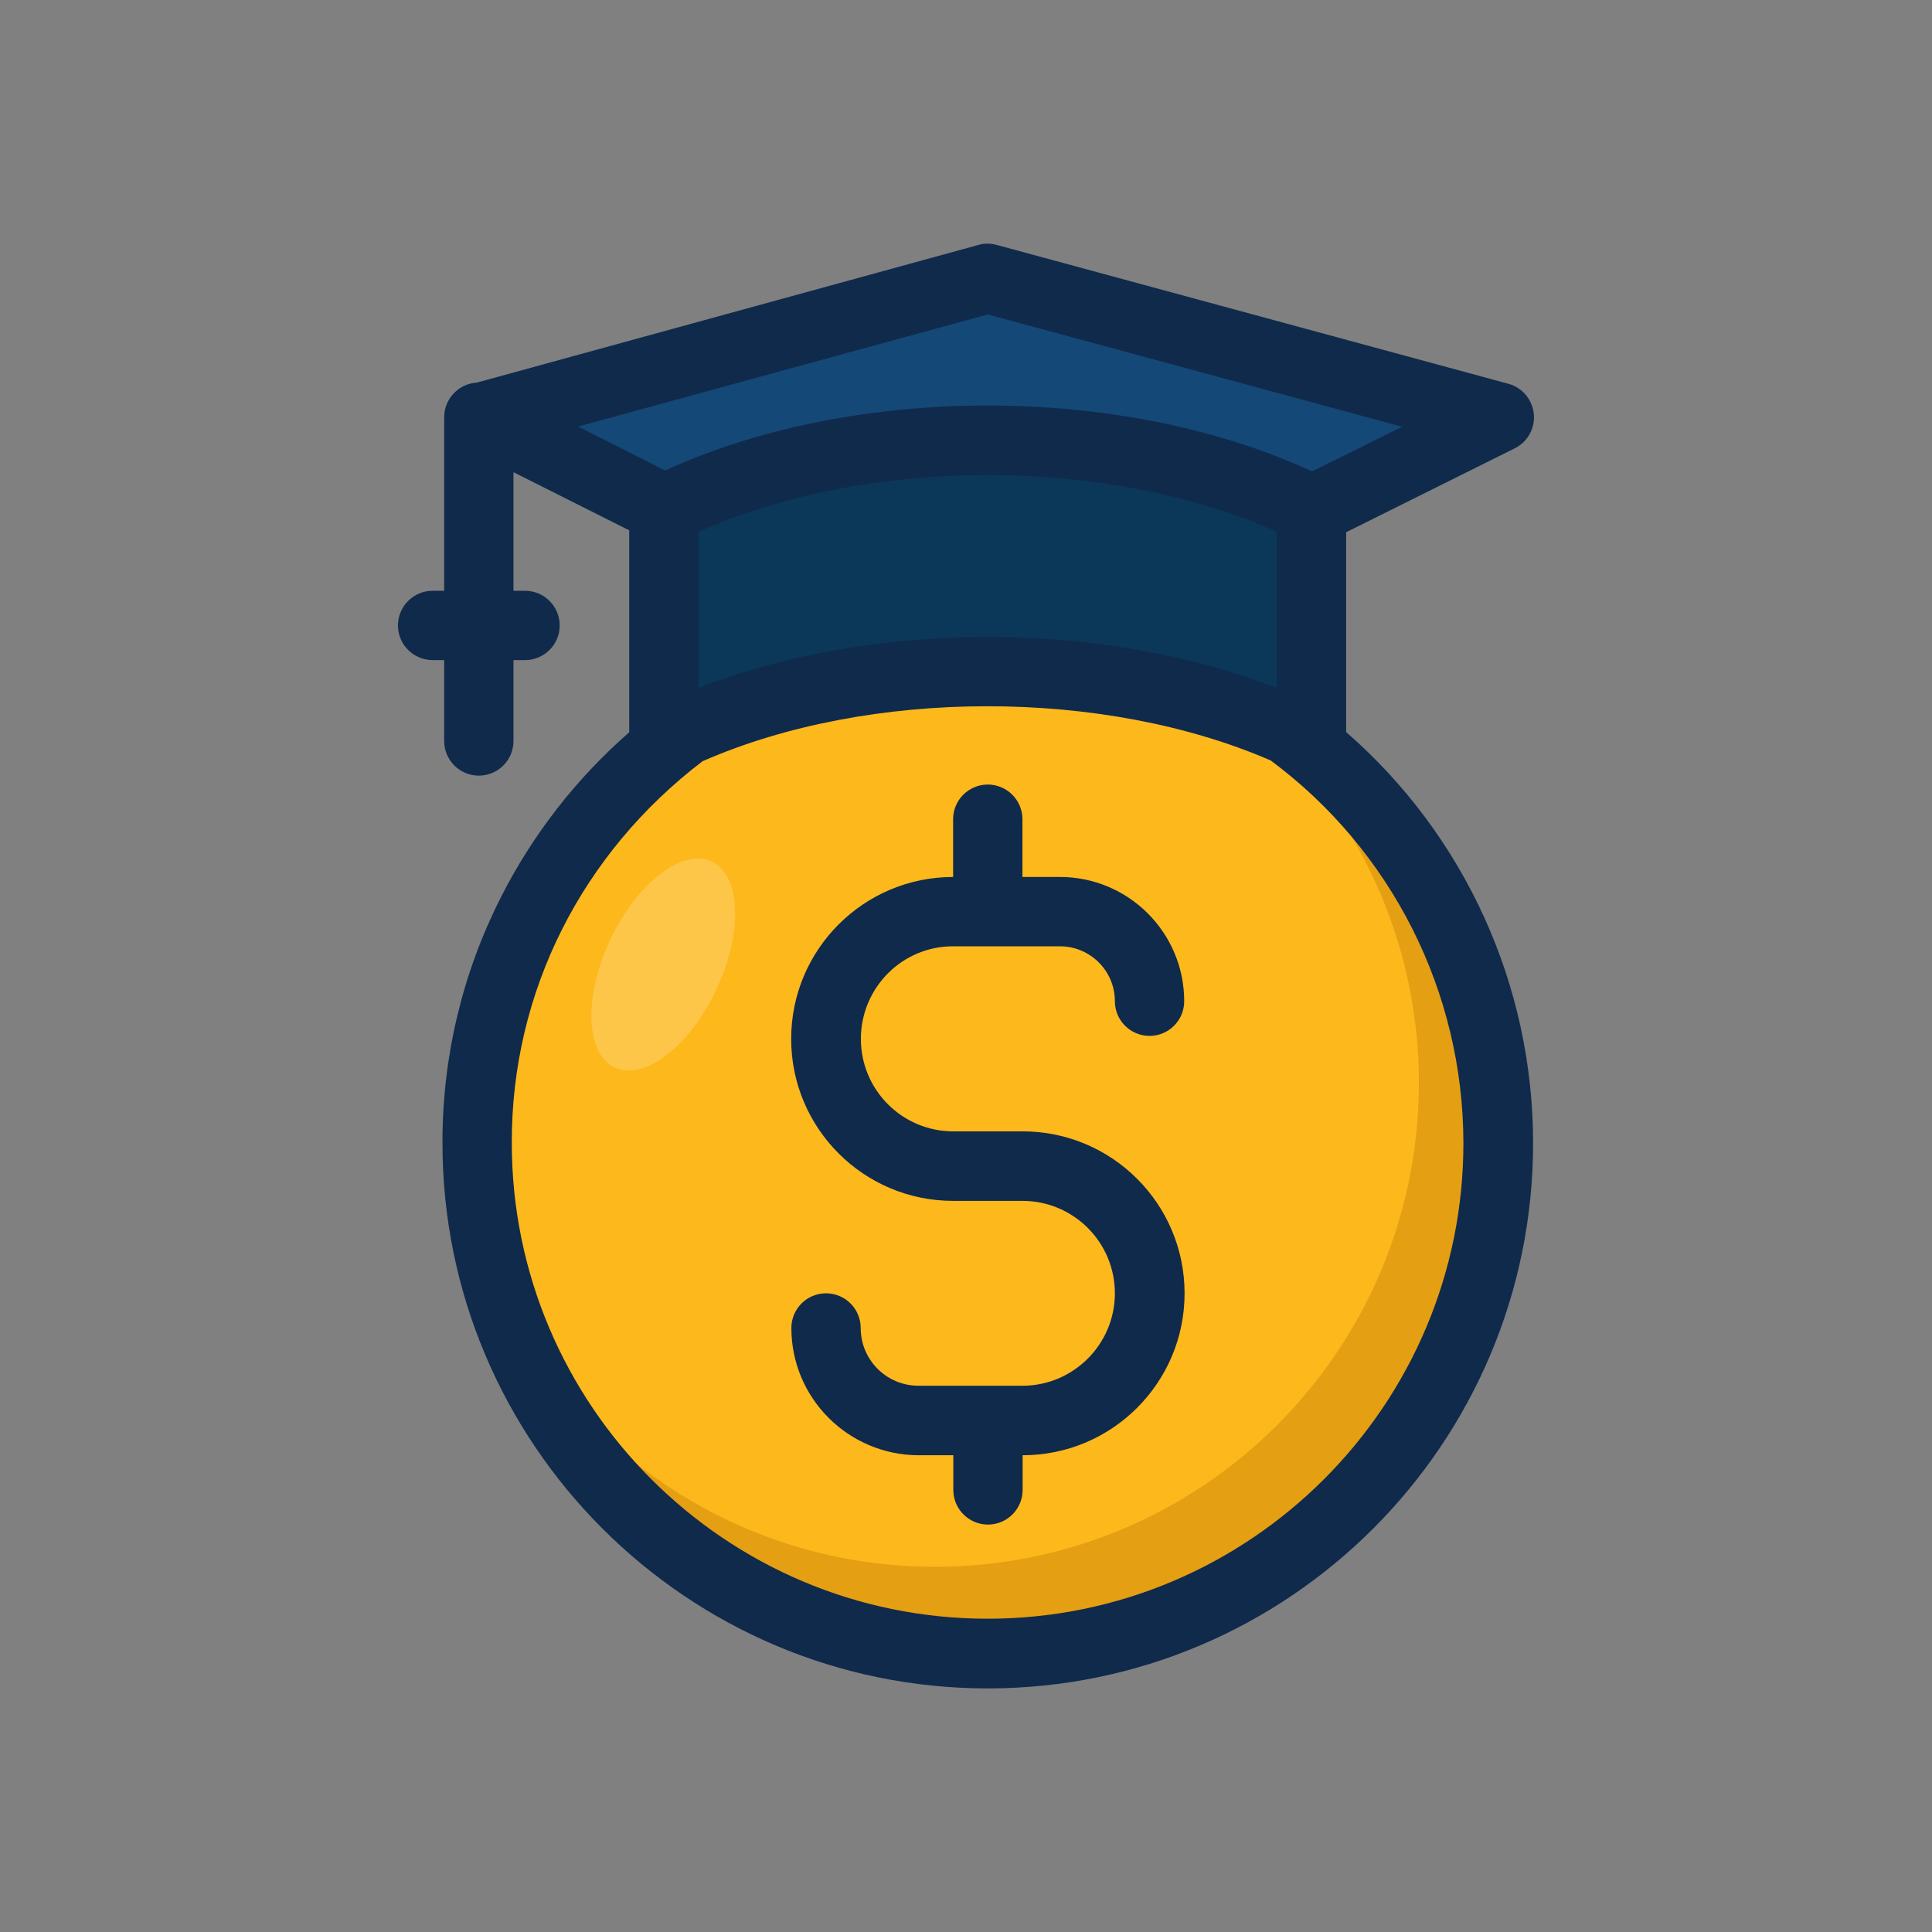 <?xml version="1.0" encoding="utf-8"?>
<!-- Generator: Adobe Illustrator 22.0.0, SVG Export Plug-In . SVG Version: 6.00 Build 0)  -->
<svg version="1.1" xmlns="http://www.w3.org/2000/svg" xmlns:xlink="http://www.w3.org/1999/xlink" x="0px" y="0px"
	 viewBox="0 0 102 102" style="enable-background:new 0 0 102 102;" xml:space="preserve">
<rect x="0" y="0" width="102" height="102" fill="#808080" stroke="none"/>
<style type="text/css">
	.st0{display:none;}
	.st1{display:inline;}
	.st2{fill:#102A4C;}
	.st3{clip-path:url(#SVGID_2_);fill:#102A4C;}
	.st4{clip-path:url(#SVGID_5_);}
	.st5{clip-path:url(#SVGID_8_);fill:#40BAEC;}
	.st6{clip-path:url(#SVGID_8_);fill:#102A4C;}
	.st7{fill:#FFFFFF;}
	.st8{fill:#E9EFF6;}
	.st9{fill:#40BAEC;}
	.st10{fill:#144877;}
	.st11{fill:#E0E0E0;}
	.st12{fill:#BAC6CD;}
	.st13{fill:#89959C;}
	.st14{fill:#929EA5;}
	.st15{opacity:0.1;fill:#40BAEC;}
	.st16{opacity:0.5;}
	.st17{opacity:0.2;enable-background:new    ;}
	.st18{clip-path:url(#SVGID_16_);}
	.st19{clip-path:url(#SVGID_18_);fill:#40BAEC;}
	.st20{clip-path:url(#SVGID_20_);}
	.st21{clip-path:url(#SVGID_22_);fill:#40BAEC;}
	.st22{fill:#FFFFFF;stroke:#102A4C;stroke-width:1.675;stroke-miterlimit:10;}
	.st23{fill:none;stroke:#102A4C;stroke-width:1.675;stroke-miterlimit:10;}
	.st24{fill:#40BAEC;stroke:#102A4C;stroke-width:1.116;stroke-miterlimit:10;}
	.st25{fill:none;stroke:#102A4C;stroke-width:1.116;stroke-miterlimit:10;}
	.st26{opacity:0.2;fill:#144877;}
	.st27{opacity:0.3;fill:#043156;}
	.st28{fill:#F4B94E;}
	.st29{opacity:0.2;fill:#FFFFFF;}
	.st30{fill:#40BAEC;stroke:#102A4C;stroke-width:1.5;stroke-miterlimit:10;}
	.st31{fill:#FFFFFF;stroke:#102A4C;stroke-width:1.5;stroke-miterlimit:10;}
	.st32{fill:#144877;stroke:#102A4C;stroke-miterlimit:10;}
	.st33{fill:none;stroke:#102A4C;stroke-width:1.5;stroke-linecap:round;stroke-miterlimit:10;}
	.st34{fill:#FFFFFF;stroke:#102A4C;stroke-miterlimit:10;}
	.st35{fill:none;stroke:#102A4C;stroke-width:1.5;stroke-miterlimit:10;}
	.st36{opacity:0.3;fill:#102A4C;}
	.st37{fill:#E9EFF6;stroke:#102A4C;stroke-width:4.507;stroke-miterlimit:10;}
	.st38{fill:#FFFFFF;stroke:#102A4C;stroke-width:4.507;stroke-miterlimit:10;}
	.st39{fill:#40BAEC;stroke:#102A4C;stroke-width:3.245;stroke-miterlimit:10;}
	.st40{fill:none;stroke:#102A4C;stroke-width:4.507;stroke-linecap:round;stroke-miterlimit:10;}
	.st41{fill:#FDB81C;stroke:#102A4C;stroke-width:4.507;stroke-miterlimit:10;}
	.st42{fill:#FDE1CB;}
	.st43{fill:#FF8080;}
	.st44{fill:#E8AE8E;}
	.st45{fill:#FED67B;}
	.st46{fill:#F37254;stroke:#102A4C;stroke-width:3;stroke-miterlimit:10;}
	.st47{fill:#40BAEC;stroke:#102A4C;stroke-width:3;stroke-miterlimit:10;}
	.st48{opacity:0.2;fill:#102A4C;}
	.st49{fill:#6F4FA3;stroke:#102A4C;stroke-width:3;stroke-miterlimit:10;}
	.st50{fill:#F4B94E;stroke:#102A4C;stroke-width:3;stroke-miterlimit:10;}
	.st51{fill:#2DBBA9;stroke:#102A4C;stroke-width:3;stroke-miterlimit:10;}
	.st52{fill:#144877;stroke:#102A4C;stroke-width:3;stroke-miterlimit:10;}
	.st53{fill:#FDB81C;stroke:#102A4C;stroke-width:3;stroke-miterlimit:10;}
	.st54{opacity:0.2;fill:none;stroke:#FFFFFF;stroke-width:1.822;stroke-linecap:round;stroke-miterlimit:10;}
	.st55{opacity:0.4;fill:none;stroke:#FFFFFF;stroke-width:1.822;stroke-linecap:round;stroke-miterlimit:10;}
	.st56{opacity:0.2;}
	.st57{opacity:0.25;enable-background:new    ;}
	.st58{clip-path:url(#SVGID_24_);}
	.st59{clip-path:url(#SVGID_26_);fill:#1D8080;}
	.st60{clip-path:url(#SVGID_28_);}
	.st61{clip-path:url(#SVGID_30_);fill:#1D8080;}
	.st62{clip-path:url(#SVGID_32_);}
	.st63{clip-path:url(#SVGID_34_);fill:#1D8080;}
	.st64{opacity:0.7;}
	.st65{clip-path:url(#SVGID_36_);}
	.st66{fill:#40BAEC;stroke:#102A4C;stroke-width:5;stroke-miterlimit:10;}
	.st67{fill:none;stroke:#102A4C;stroke-width:5;stroke-linecap:round;stroke-miterlimit:10;}
	.st68{fill:#1D8080;stroke:#102A4C;stroke-width:5;stroke-miterlimit:10;}
	.st69{fill:#FFFFFF;stroke:#102A4C;stroke-width:5;stroke-miterlimit:10;}
	.st70{fill:#144877;stroke:#144877;stroke-width:1.812;stroke-miterlimit:10;}
	.st71{opacity:0.1;}
	.st72{fill:#144877;stroke:#102A4C;stroke-width:3.623;stroke-miterlimit:10;}
	.st73{fill:none;stroke:#40BAEC;stroke-width:5;stroke-linecap:round;stroke-linejoin:round;stroke-miterlimit:10;}
	.st74{fill:#FFFFFF;stroke:#102A4C;stroke-width:2.058;stroke-miterlimit:10;}
	.st75{fill:#144877;stroke:#144877;stroke-width:0.746;stroke-miterlimit:10;}
	.st76{fill:#2DBBA9;stroke:#102A4C;stroke-width:1.491;stroke-miterlimit:10;}
	.st77{fill:none;stroke:#2DBBA9;stroke-width:2.058;stroke-linecap:round;stroke-linejoin:round;stroke-miterlimit:10;}
	.st78{fill:#2DBBA9;}
	.st79{fill:none;stroke:#102A4C;stroke-width:3;stroke-linecap:round;stroke-miterlimit:10;}
	.st80{fill:#40BAEC;stroke:#102A4C;stroke-width:2;stroke-miterlimit:10;}
	.st81{fill:#40BAEC;stroke:#102A4C;stroke-miterlimit:10;}
	.st82{fill:none;stroke:#102A4C;stroke-width:3;stroke-miterlimit:10;}
	.st83{fill:#6F4FA3;}
	.st84{fill:#40BAEC;stroke:#102A4C;stroke-width:2.221;stroke-linecap:round;stroke-linejoin:round;stroke-miterlimit:10;}
	.st85{fill:none;stroke:#40BAEC;stroke-width:2.593;stroke-linecap:round;stroke-linejoin:round;stroke-miterlimit:10;}
	.st86{fill:#FDB81C;stroke:#102A4C;stroke-width:2.125;stroke-miterlimit:10;}
	.st87{fill:#FFFFFF;stroke:#FFFFFF;stroke-width:0.77;stroke-miterlimit:10;}
	.st88{opacity:0.25;}
	.st89{fill:#144877;stroke:#102A4C;stroke-width:1.54;stroke-miterlimit:10;}
	.st90{fill:none;stroke:#FDB81C;stroke-width:2.125;stroke-linecap:round;stroke-linejoin:round;stroke-miterlimit:10;}
	.st91{clip-path:url(#SVGID_40_);}
	.st92{clip-path:url(#SVGID_44_);}
	.st93{clip-path:url(#SVGID_48_);}
	.st94{clip-path:url(#SVGID_52_);}
	.st95{clip-path:url(#SVGID_56_);}
	.st96{clip-path:url(#SVGID_60_);}
	.st97{clip-path:url(#SVGID_64_);}
	.st98{clip-path:url(#SVGID_68_);}
	.st99{fill:none;}
	.st100{opacity:0.4;fill:#102A4C;}
	.st101{fill:#52BDE2;}
	.st102{fill:#75CBE7;}
	.st103{fill:#FBBA36;stroke:#102A4C;stroke-width:3.875;stroke-miterlimit:10;}
	.st104{fill:#F37254;stroke:#102A4C;stroke-width:3.875;stroke-miterlimit:10;}
	.st105{fill:#40BAEC;stroke:#102A4C;stroke-width:6.238;stroke-miterlimit:10;}
	.st106{fill:#144877;stroke:#102A4C;stroke-width:6.238;stroke-miterlimit:10;}
	.st107{fill:none;stroke:#40BAEC;stroke-width:4.196;stroke-linecap:round;stroke-linejoin:round;stroke-miterlimit:10;}
	.st108{clip-path:url(#SVGID_72_);}
	.st109{clip-path:url(#SVGID_74_);fill:#40BAEC;}
	.st110{clip-path:url(#SVGID_76_);}
	.st111{clip-path:url(#SVGID_78_);fill:#40BAEC;}
	.st112{clip-path:url(#SVGID_80_);}
	.st113{clip-path:url(#SVGID_82_);fill:#40BAEC;}
	.st114{clip-path:url(#SVGID_84_);}
	.st115{clip-path:url(#SVGID_86_);fill:#40BAEC;}
	.st116{fill:#F37254;}
	.st117{fill:#FDB81C;}
	.st118{fill:#FDE1CB;stroke:#102A4C;stroke-width:3;stroke-miterlimit:10;}
	.st119{fill:#40BAEC;stroke:#102A4C;stroke-width:3.356;stroke-miterlimit:10;}
	.st120{fill:#144877;stroke:#102A4C;stroke-width:3.356;stroke-miterlimit:10;}
	.st121{clip-path:url(#SVGID_88_);}
	.st122{fill:#F8AA98;}
	.st123{clip-path:url(#SVGID_90_);}
	.st124{clip-path:url(#SVGID_92_);}
	.st125{fill:#102A4C;stroke:#102A4C;stroke-width:0.75;stroke-miterlimit:10;}
	.st126{fill:#102A4C;stroke:#102A4C;stroke-width:0.5;stroke-miterlimit:10;}
	.st127{clip-path:url(#SVGID_94_);}
	.st128{fill:#102A4C;stroke:#102A4C;stroke-width:0.945;stroke-miterlimit:10;}
	.st129{fill:#102A4C;stroke:#102A4C;stroke-width:0.63;stroke-miterlimit:10;}
	.st130{fill:#144877;stroke:#102A4C;stroke-width:2;stroke-miterlimit:10;}
	.st131{fill:none;stroke:#102A4C;stroke-width:2;stroke-linecap:round;stroke-miterlimit:10;}
	.st132{fill:#F37254;stroke:#102A4C;stroke-width:1.908;stroke-linecap:round;stroke-miterlimit:10;}
	.st133{fill:#FDB81C;stroke:#102A4C;stroke-width:1.526;stroke-linecap:round;stroke-miterlimit:10;}
	.st134{fill:#40BAEC;stroke:#102A4C;stroke-width:1.526;stroke-linecap:round;stroke-miterlimit:10;}
	.st135{clip-path:url(#SVGID_96_);}
	.st136{clip-path:url(#SVGID_98_);}
	.st137{clip-path:url(#SVGID_102_);}
	.st138{clip-path:url(#SVGID_104_);}
	.st139{clip-path:url(#SVGID_108_);}
	.st140{clip-path:url(#SVGID_112_);}
	.st141{fill:#808080;}
	.st142{clip-path:url(#SVGID_116_);}
	.st143{fill:#102A4C;stroke:#102A4C;stroke-miterlimit:10;}
	.st144{fill:none;stroke:#102A4C;stroke-width:2.987;stroke-miterlimit:10;}
	.st145{fill:#40BAEC;stroke:#102A4C;stroke-width:2.987;stroke-miterlimit:10;}
	.st146{fill:#144877;stroke:#102A4C;stroke-width:1.103;stroke-miterlimit:10;}
	.st147{opacity:0.4;fill:#FFFFFF;}
	.st148{fill:#FEDB8D;}
	.st149{fill:#FDB81C;stroke:#102A4C;stroke-width:2.941;stroke-miterlimit:10;}
	.st150{fill:#40BAEC;stroke:#102A4C;stroke-width:2.941;stroke-miterlimit:10;}
	.st151{fill:#F37254;stroke:#102A4C;stroke-width:2.941;stroke-miterlimit:10;}
	.st152{clip-path:url(#SVGID_120_);}
	.st153{clip-path:url(#SVGID_122_);fill:#40BAEC;}
	.st154{fill:#A0DDF5;}
	.st155{fill:#188080;}
	.st156{fill:#51C7B8;stroke:#102A4C;stroke-width:2.272;stroke-miterlimit:10;}
	.st157{fill:#876DB3;}
	.st158{opacity:0.6;}
	.st159{fill:#51C7B8;}
	.st160{opacity:0.6;fill:#FFFFFF;}
	.st161{fill:#40BAEC;stroke:#102A4C;stroke-width:4;stroke-miterlimit:10;}
	.st162{fill:none;stroke:#102A4C;stroke-width:4;stroke-linecap:round;stroke-miterlimit:10;}
	.st163{fill:#144877;stroke:#102A4C;stroke-width:4;stroke-miterlimit:10;}
	.st164{fill:none;stroke:#102A4C;stroke-width:4;stroke-miterlimit:10;}
	.st165{fill:#2DBBA9;stroke:#102A4C;stroke-width:4;stroke-miterlimit:10;}
	.st166{fill:#80803B;}
	.st167{fill:#808080;stroke:#102A4C;stroke-width:2;stroke-miterlimit:10;}
	.st168{clip-path:url(#SVGID_124_);}
	.st169{fill:#40BAEC;stroke:#102A4C;stroke-width:4;stroke-linejoin:round;stroke-miterlimit:10;}
	.st170{fill:none;stroke:#FFFFFF;stroke-width:2.961;stroke-linecap:round;stroke-linejoin:round;stroke-miterlimit:10;}
	.st171{fill:#102A4C;stroke:#102A4C;stroke-width:0.31;stroke-miterlimit:10;}
	.st172{fill:#FDE1CB;stroke:#102A4C;stroke-width:2;stroke-miterlimit:10;}
	.st173{fill:#FDE1CB;stroke:#102A4C;stroke-width:2;stroke-linecap:round;stroke-miterlimit:10;}
	.st174{clip-path:url(#SVGID_128_);}
	.st175{clip-path:url(#SVGID_130_);fill:#40BAEC;}
	.st176{clip-path:url(#SVGID_132_);}
	.st177{clip-path:url(#SVGID_134_);fill:#40BAEC;}
	.st178{clip-path:url(#SVGID_136_);}
	.st179{clip-path:url(#SVGID_138_);fill:#40BAEC;}
	.st180{clip-path:url(#SVGID_140_);}
	.st181{clip-path:url(#SVGID_142_);fill:#40BAEC;}
	.st182{clip-path:url(#SVGID_144_);}
	.st183{clip-path:url(#SVGID_146_);fill:#40BAEC;}
	.st184{clip-path:url(#SVGID_148_);}
	.st185{clip-path:url(#SVGID_150_);fill:#40BAEC;}
	.st186{fill:#E9EFF6;stroke:#102A4C;stroke-width:3.898;stroke-miterlimit:10;}
	.st187{fill:#FFFFFF;stroke:#102A4C;stroke-width:3.898;stroke-miterlimit:10;}
	.st188{fill:none;stroke:#102A4C;stroke-width:3.898;stroke-linecap:round;stroke-miterlimit:10;}
	.st189{clip-path:url(#SVGID_152_);}
	.st190{clip-path:url(#SVGID_154_);fill:#40BAEC;}
	.st191{clip-path:url(#SVGID_156_);}
	.st192{clip-path:url(#SVGID_158_);fill:#40BAEC;}
	.st193{clip-path:url(#SVGID_160_);}
	.st194{clip-path:url(#SVGID_162_);fill:#40BAEC;}
	.st195{clip-path:url(#SVGID_164_);}
	.st196{clip-path:url(#SVGID_166_);fill:#40BAEC;}
	.st197{clip-path:url(#SVGID_168_);}
	.st198{clip-path:url(#SVGID_170_);fill:#40BAEC;}
	.st199{clip-path:url(#SVGID_172_);}
	.st200{clip-path:url(#SVGID_174_);fill:#40BAEC;}
	.st201{clip-path:url(#SVGID_176_);}
	.st202{clip-path:url(#SVGID_178_);fill:#40BAEC;}
	.st203{clip-path:url(#SVGID_180_);}
	.st204{clip-path:url(#SVGID_182_);fill:#40BAEC;}
	.st205{clip-path:url(#SVGID_184_);}
	.st206{clip-path:url(#SVGID_186_);fill:#40BAEC;}
	.st207{clip-path:url(#SVGID_188_);}
	.st208{clip-path:url(#SVGID_190_);fill:#40BAEC;}
	.st209{clip-path:url(#SVGID_192_);}
	.st210{clip-path:url(#SVGID_194_);fill:#40BAEC;}
	.st211{clip-path:url(#SVGID_196_);}
	.st212{clip-path:url(#SVGID_198_);fill:#40BAEC;}
	.st213{clip-path:url(#SVGID_200_);}
	.st214{clip-path:url(#SVGID_202_);fill:#1D8080;}
	.st215{clip-path:url(#SVGID_204_);}
	.st216{clip-path:url(#SVGID_206_);fill:#1D8080;}
	.st217{clip-path:url(#SVGID_208_);}
	.st218{clip-path:url(#SVGID_210_);fill:#1D8080;}
	.st219{fill:#E9EFF6;stroke:#102A4C;stroke-width:2.708;stroke-miterlimit:10;}
	.st220{fill:#40BAEC;stroke:#102A4C;stroke-width:2.708;stroke-miterlimit:10;}
	.st221{fill:none;stroke:#102A4C;stroke-width:2;stroke-miterlimit:10;}
	.st222{fill:none;stroke:#102A4C;stroke-linecap:round;stroke-miterlimit:10;}
	.st223{clip-path:url(#SVGID_212_);}
	.st224{clip-path:url(#SVGID_214_);fill:#40BAEC;}
	.st225{clip-path:url(#SVGID_216_);}
	.st226{clip-path:url(#SVGID_218_);fill:#40BAEC;}
	.st227{clip-path:url(#SVGID_220_);}
	.st228{clip-path:url(#SVGID_222_);fill:#40BAEC;}
	.st229{clip-path:url(#SVGID_224_);}
	.st230{clip-path:url(#SVGID_226_);fill:#40BAEC;}
	.st231{clip-path:url(#SVGID_228_);}
	.st232{clip-path:url(#SVGID_230_);fill:#40BAEC;}
	.st233{clip-path:url(#SVGID_232_);}
	.st234{clip-path:url(#SVGID_234_);fill:#40BAEC;}
	.st235{clip-path:url(#SVGID_236_);}
	.st236{clip-path:url(#SVGID_238_);fill:#40BAEC;}
	.st237{clip-path:url(#SVGID_240_);}
	.st238{clip-path:url(#SVGID_242_);fill:#40BAEC;}
	.st239{clip-path:url(#SVGID_244_);}
	.st240{clip-path:url(#SVGID_246_);fill:#40BAEC;}
	.st241{clip-path:url(#SVGID_248_);}
	.st242{clip-path:url(#SVGID_250_);fill:#40BAEC;}
	.st243{clip-path:url(#SVGID_252_);}
	.st244{clip-path:url(#SVGID_254_);fill:#40BAEC;}
	.st245{clip-path:url(#SVGID_256_);}
	.st246{clip-path:url(#SVGID_258_);fill:#40BAEC;}
	.st247{clip-path:url(#SVGID_260_);}
	.st248{clip-path:url(#SVGID_262_);fill:#40BAEC;}
	.st249{fill:#118080;}
	.st250{fill:none;stroke:#102A4C;stroke-width:4.424;stroke-linecap:round;stroke-linejoin:round;stroke-miterlimit:10;}
	.st251{fill:#FDB81C;stroke:#051F3A;stroke-width:3.045;stroke-linecap:round;stroke-linejoin:round;stroke-miterlimit:10;}
	.st252{clip-path:url(#SVGID_264_);}
	.st253{enable-background:new    ;}
	.st254{opacity:0.15;fill:#102A4C;}
	.st255{clip-path:url(#SVGID_268_);}
	.st256{clip-path:url(#SVGID_272_);}
	.st257{clip-path:url(#SVGID_276_);}
	.st258{clip-path:url(#SVGID_280_);}
	.st259{clip-path:url(#SVGID_282_);fill:#40BAEC;}
	.st260{clip-path:url(#SVGID_284_);}
	.st261{clip-path:url(#SVGID_286_);fill:#40BAEC;}
	.st262{clip-path:url(#SVGID_288_);}
	.st263{clip-path:url(#SVGID_290_);fill:#40BAEC;}
	.st264{clip-path:url(#SVGID_292_);}
	.st265{clip-path:url(#SVGID_294_);fill:#40BAEC;}
	.st266{clip-path:url(#SVGID_296_);}
	.st267{clip-path:url(#SVGID_298_);fill:#40BAEC;}
	.st268{clip-path:url(#SVGID_300_);}
	.st269{clip-path:url(#SVGID_304_);}
	.st270{clip-path:url(#SVGID_308_);}
	.st271{clip-path:url(#SVGID_314_);}
	.st272{clip-path:url(#SVGID_316_);fill:#40BAEC;}
	.st273{clip-path:url(#SVGID_318_);}
	.st274{clip-path:url(#SVGID_320_);fill:#40BAEC;}
	.st275{clip-path:url(#SVGID_323_);}
	.st276{clip-path:url(#SVGID_325_);fill:#1D8080;}
	.st277{clip-path:url(#SVGID_327_);}
	.st278{clip-path:url(#SVGID_329_);fill:#1D8080;}
	.st279{fill:#FFFFFF;stroke:#051F3A;stroke-width:3.547;stroke-miterlimit:10;}
	.st280{fill:#051F3A;stroke:#071C2D;stroke-width:1.774;stroke-miterlimit:10;}
	.st281{fill:#FDE1CB;stroke:#051F3A;stroke-width:2.838;stroke-miterlimit:10;}
	.st282{clip-path:url(#SVGID_331_);}
	.st283{fill:#F37254;stroke:#051F3A;stroke-width:3.547;stroke-miterlimit:10;}
	.st284{fill:#FDE1CB;stroke:#051F3A;stroke-width:2.158;stroke-miterlimit:10;}
	.st285{fill:none;stroke:#051F3A;stroke-width:3.193;stroke-miterlimit:10;}
	.st286{clip-path:url(#SVGID_335_);}
	.st287{fill:#144877;stroke:#051F3A;stroke-width:3.193;stroke-linecap:round;stroke-linejoin:round;stroke-miterlimit:10;}
	.st288{fill:#051F3A;}
	.st289{clip-path:url(#SVGID_339_);fill:#043156;}
	.st290{fill:none;stroke:#051F3A;stroke-width:2.158;stroke-miterlimit:10;}
	.st291{fill:#40BAEC;stroke:#051F3A;stroke-width:3.045;stroke-linecap:round;stroke-linejoin:round;stroke-miterlimit:10;}
	.st292{clip-path:url(#SVGID_341_);}
	.st293{clip-path:url(#SVGID_343_);fill:#40BAEC;}
	.st294{fill:#808080;stroke:#102A4C;stroke-width:2.227;stroke-miterlimit:10;}
	.st295{opacity:0.3;fill:#102A4C;enable-background:new    ;}
	.st296{fill:#FFFFFF;stroke:#102A4C;stroke-width:2.227;stroke-miterlimit:10;}
	.st297{fill:#144877;stroke:#102A4C;stroke-width:1.604;stroke-miterlimit:10;}
	.st298{fill:none;stroke:#102A4C;stroke-width:2.227;stroke-linecap:round;stroke-miterlimit:10;}
	.st299{fill:#408080;stroke:#102A4C;stroke-width:2.227;stroke-miterlimit:10;}
	.st300{fill:#408080;}
	.st301{fill:#FFFFFF;stroke:#051F3A;stroke-width:1.438;stroke-miterlimit:10;}
	.st302{fill:#051F3A;stroke:#071C2D;stroke-width:0.719;stroke-miterlimit:10;}
	.st303{fill:#FDE1CB;stroke:#051F3A;stroke-width:1.15;stroke-miterlimit:10;}
	.st304{clip-path:url(#SVGID_345_);}
	.st305{fill:#FDB81C;stroke:#051F3A;stroke-width:1.438;stroke-miterlimit:10;}
	.st306{fill:#FDE1CB;stroke:#051F3A;stroke-width:0.875;stroke-miterlimit:10;}
	.st307{fill:none;stroke:#051F3A;stroke-width:1.294;stroke-miterlimit:10;}
	.st308{clip-path:url(#SVGID_349_);}
	.st309{fill:#144877;stroke:#051F3A;stroke-width:1.294;stroke-linecap:round;stroke-linejoin:round;stroke-miterlimit:10;}
	.st310{clip-path:url(#SVGID_353_);fill:#102A4C;}
	.st311{fill:none;stroke:#051F3A;stroke-width:0.875;stroke-miterlimit:10;}
	.st312{fill:#40BAEC;stroke:#051F3A;stroke-width:1.234;stroke-linecap:round;stroke-linejoin:round;stroke-miterlimit:10;}
	.st313{clip-path:url(#SVGID_355_);}
	.st314{fill:#40BAEC;stroke:#051F3A;stroke-width:1.438;stroke-miterlimit:10;}
	.st315{clip-path:url(#SVGID_359_);}
	.st316{clip-path:url(#SVGID_363_);fill:#102A4C;}
	.st317{fill:#FDB81C;stroke:#102A4C;stroke-width:1.164;stroke-miterlimit:10;}
	.st318{fill:#FFFFFF;stroke:#102A4C;stroke-width:1.075;stroke-miterlimit:10;}
	.st319{opacity:0.1;fill:#102A4C;}
	.st320{clip-path:url(#SVGID_365_);}
	.st321{clip-path:url(#SVGID_369_);}
	.st322{clip-path:url(#SVGID_373_);fill:#102A4C;}
	.st323{clip-path:url(#SVGID_375_);}
	.st324{fill:#071C2D;}
	.st325{clip-path:url(#SVGID_379_);}
	.st326{clip-path:url(#SVGID_381_);}
	.st327{fill-rule:evenodd;clip-rule:evenodd;fill:#FF8080;}
	.st328{fill-rule:evenodd;clip-rule:evenodd;fill:#E9EFF6;}
	.st329{fill-rule:evenodd;clip-rule:evenodd;fill:#FDB81C;}
	.st330{fill-rule:evenodd;clip-rule:evenodd;fill:#102A4C;}
	.st331{fill-rule:evenodd;clip-rule:evenodd;fill:#808080;}
	.st332{fill:#102A4C;stroke:#102A4C;stroke-width:0.666;stroke-miterlimit:10;}
	.st333{fill:#F37254;stroke:#102A4C;stroke-width:2;stroke-miterlimit:10;}
	.st334{fill:#102A4C;stroke:#102A4C;stroke-width:0.792;stroke-miterlimit:10;}
	.st335{fill:#102A4C;stroke:#102A4C;stroke-width:1.054;stroke-miterlimit:10;}
	.st336{fill:#FDE1CB;stroke:#102A4C;stroke-width:3.167;stroke-miterlimit:10;}
	.st337{fill:#2DBBA9;stroke:#102A4C;stroke-width:3.167;stroke-miterlimit:10;}
	.st338{fill:none;stroke:#102A4C;stroke-width:3.167;stroke-linecap:round;stroke-miterlimit:10;}
	.st339{fill:#FFFFFF;stroke:#102A4C;stroke-width:2.712;stroke-miterlimit:10;}
	.st340{fill:#40BAEC;stroke:#102A4C;stroke-width:2.712;stroke-miterlimit:10;}
	.st341{fill:#FFFFFF;stroke:#102A4C;stroke-width:1.808;stroke-miterlimit:10;}
	.st342{fill:#E9EFF6;stroke:#102A4C;stroke-width:1.808;stroke-miterlimit:10;}
	.st343{fill:#144877;stroke:#102A4C;stroke-width:1.808;stroke-miterlimit:10;}
	.st344{fill:#FDB81C;stroke:#102A4C;stroke-width:1.808;stroke-miterlimit:10;}
	.st345{fill:#2DBBA9;stroke:#102A4C;stroke-width:1.808;stroke-miterlimit:10;}
	.st346{fill:#F37254;stroke:#102A4C;stroke-width:1.808;stroke-miterlimit:10;}
	.st347{fill:#808080;stroke:#102A4C;stroke-width:2.083;stroke-miterlimit:10;}
	.st348{fill:#FFFFFF;stroke:#102A4C;stroke-width:2.083;stroke-miterlimit:10;}
	.st349{fill:none;stroke:#102A4C;stroke-width:2.083;stroke-linecap:round;stroke-miterlimit:10;}
	.st350{fill:#FDB81C;stroke:#102A4C;stroke-width:2.083;stroke-miterlimit:10;}
	.st351{fill:none;stroke:#FFFFFF;stroke-width:2;stroke-linecap:round;stroke-miterlimit:10;}
	.st352{fill:#FDB81C;stroke:#102A4C;stroke-width:1.681;stroke-miterlimit:10;}
	.st353{fill:#40BAEC;stroke:#102A4C;stroke-width:1.681;stroke-miterlimit:10;}
	.st354{fill:#2DBBA9;stroke:#102A4C;stroke-width:1.681;stroke-miterlimit:10;}
	.st355{fill:#51C7B8;stroke:#102A4C;stroke-width:0.848;stroke-miterlimit:10;}
	.st356{fill:none;stroke:#102A4C;stroke-width:1.966;stroke-linecap:round;stroke-linejoin:round;stroke-miterlimit:10;}
	.st357{clip-path:url(#SVGID_385_);}
	.st358{fill:#FDB81C;stroke:#102A4C;stroke-width:1.362;stroke-linecap:round;stroke-linejoin:round;stroke-miterlimit:10;}
	.st359{fill:none;stroke:#40BAEC;stroke-width:1.591;stroke-linecap:round;stroke-linejoin:round;stroke-miterlimit:10;}
	.st360{fill:#144877;stroke:#102A4C;stroke-width:1.09;stroke-linecap:round;stroke-linejoin:round;stroke-miterlimit:10;}
	.st361{fill:#80801C;stroke:#102A4C;stroke-width:1.09;stroke-miterlimit:10;}
	.st362{opacity:0.2;fill:#102A4C;enable-background:new    ;}
	.st363{fill:none;stroke:#102A4C;stroke-width:1.09;stroke-miterlimit:10;}
	.st364{fill:#FFFFFF;stroke:#102A4C;stroke-width:1.09;stroke-miterlimit:10;}
	.st365{fill:#408080;stroke:#102A4C;stroke-width:1.09;stroke-miterlimit:10;}
	.st366{fill:#102A4C;stroke:#102A4C;stroke-width:0.934;stroke-miterlimit:10;}
	.st367{fill:#807254;stroke:#102A4C;stroke-width:1.09;stroke-miterlimit:10;}
	.st368{fill:#6F4F80;stroke:#102A4C;stroke-width:1.09;stroke-miterlimit:10;}
	.st369{fill:#80801C;stroke:#102A4C;stroke-width:1.09;stroke-linecap:round;stroke-linejoin:round;stroke-miterlimit:10;}
	.st370{fill:#807254;}
	.st371{fill:#FBBA36;stroke:#102A4C;stroke-width:1.09;stroke-miterlimit:10;}
	.st372{fill:#40BAEC;stroke:#102A4C;stroke-width:1.09;stroke-miterlimit:10;}
	.st373{fill:#F37254;stroke:#102A4C;stroke-width:1.09;stroke-miterlimit:10;}
	.st374{fill:#6F4FA3;stroke:#102A4C;stroke-width:1.09;stroke-miterlimit:10;}
	.st375{fill:#FBBA36;stroke:#102A4C;stroke-width:1.09;stroke-linecap:round;stroke-linejoin:round;stroke-miterlimit:10;}
	.st376{fill:#144877;stroke:#102A4C;stroke-width:2.166;stroke-linecap:round;stroke-linejoin:round;stroke-miterlimit:10;}
	.st377{fill:#80801C;stroke:#102A4C;stroke-width:2.166;stroke-miterlimit:10;}
	.st378{fill:none;stroke:#102A4C;stroke-width:2.166;stroke-miterlimit:10;}
	.st379{fill:#FFFFFF;stroke:#102A4C;stroke-width:2.166;stroke-miterlimit:10;}
	.st380{fill:#408080;stroke:#102A4C;stroke-width:2.166;stroke-miterlimit:10;}
	.st381{fill:#102A4C;stroke:#102A4C;stroke-width:1.856;stroke-miterlimit:10;}
	.st382{fill:#807254;stroke:#102A4C;stroke-width:2.166;stroke-miterlimit:10;}
	.st383{fill:#6F4F80;stroke:#102A4C;stroke-width:2.166;stroke-miterlimit:10;}
	.st384{fill:#80801C;stroke:#102A4C;stroke-width:2.166;stroke-linecap:round;stroke-linejoin:round;stroke-miterlimit:10;}
	.st385{clip-path:url(#SVGID_389_);}
	.st386{clip-path:url(#SVGID_391_);fill:#40BAEC;}
	.st387{clip-path:url(#SVGID_393_);}
	.st388{clip-path:url(#SVGID_395_);fill:#40BAEC;}
	.st389{clip-path:url(#SVGID_397_);}
	.st390{clip-path:url(#SVGID_399_);fill:#1D8080;}
	.st391{clip-path:url(#SVGID_401_);}
	.st392{clip-path:url(#SVGID_403_);fill:#1D8080;}
	.st393{clip-path:url(#SVGID_405_);}
	.st394{clip-path:url(#SVGID_407_);fill:#1D8080;}
	.st395{fill:#FFFFFF;stroke:#102A4C;stroke-width:3;stroke-miterlimit:10;}
	.st396{fill:#FFFFFF;stroke:#102A4C;stroke-width:2.5;stroke-miterlimit:10;}
	.st397{clip-path:url(#SVGID_409_);}
	.st398{clip-path:url(#SVGID_411_);fill:#1D8080;}
	.st399{clip-path:url(#SVGID_413_);}
	.st400{clip-path:url(#SVGID_415_);fill:#40BAEC;}
	.st401{clip-path:url(#SVGID_417_);}
	.st402{clip-path:url(#SVGID_419_);fill:#40BAEC;}
	.st403{fill:#40BAEC;stroke:#102A4C;stroke-width:4.059;stroke-linecap:round;stroke-linejoin:round;stroke-miterlimit:10;}
	.st404{fill:none;stroke:#40BAEC;stroke-width:4.74;stroke-linecap:round;stroke-linejoin:round;stroke-miterlimit:10;}
	.st405{clip-path:url(#SVGID_421_);}
	.st406{clip-path:url(#SVGID_423_);fill:#1D8080;}
	.st407{clip-path:url(#SVGID_425_);}
	.st408{clip-path:url(#SVGID_427_);fill:#1D8080;}
	.st409{clip-path:url(#SVGID_429_);}
	.st410{clip-path:url(#SVGID_431_);fill:#1D8080;}
	.st411{fill:#144877;stroke:#102A4C;stroke-width:1.825;stroke-miterlimit:10;}
	.st412{clip-path:url(#SVGID_433_);}
	.st413{fill:#144877;stroke:#102A4C;stroke-width:4.065;stroke-miterlimit:10;}
	.st414{fill:none;stroke:#102A4C;stroke-width:4.065;stroke-linecap:round;stroke-miterlimit:10;}
	.st415{fill:none;stroke:#102A4C;stroke-width:4.065;stroke-miterlimit:10;}
	.st416{fill:none;stroke:#102A4C;stroke-width:2.033;stroke-linecap:round;stroke-miterlimit:10;}
	.st417{clip-path:url(#SVGID_435_);}
	.st418{clip-path:url(#SVGID_439_);}
	.st419{clip-path:url(#SVGID_443_);}
	.st420{clip-path:url(#SVGID_447_);}
	.st421{clip-path:url(#SVGID_449_);fill:#1D8080;}
	.st422{clip-path:url(#SVGID_451_);}
	.st423{clip-path:url(#SVGID_453_);fill:#1D8080;}
	.st424{clip-path:url(#SVGID_455_);}
	.st425{clip-path:url(#SVGID_457_);fill:#1D8080;}
	.st426{clip-path:url(#SVGID_459_);}
	.st427{fill:#40BAEC;stroke:#102A4C;stroke-width:4.557;stroke-miterlimit:10;}
	.st428{fill:none;stroke:#102A4C;stroke-width:4.557;stroke-linecap:round;stroke-miterlimit:10;}
	.st429{fill:#1D8080;stroke:#102A4C;stroke-width:4.557;stroke-miterlimit:10;}
	.st430{fill:#40B1E5;}
	.st431{fill:#102A4C;stroke:#102A4C;stroke-width:0.25;stroke-miterlimit:10;}
	.st432{fill:#FFFFFF;stroke:#102A4C;stroke-width:0.25;stroke-miterlimit:10;}
	.st433{fill:#E9EFF6;stroke:#102A4C;stroke-width:4.129;stroke-miterlimit:10;}
	.st434{fill:#FFFFFF;stroke:#102A4C;stroke-width:4.129;stroke-miterlimit:10;}
	.st435{fill:none;stroke:#102A4C;stroke-width:4.129;stroke-linecap:round;stroke-miterlimit:10;}
	.st436{fill:#FDB81C;stroke:#102A4C;stroke-width:3.114;stroke-miterlimit:10;}
	.st437{fill:#40BAEC;stroke:#102A4C;stroke-width:3.114;stroke-miterlimit:10;}
	.st438{fill:#F37254;stroke:#102A4C;stroke-width:3.114;stroke-miterlimit:10;}
	.st439{clip-path:url(#SVGID_463_);}
	.st440{clip-path:url(#SVGID_465_);fill:#40BAEC;}
	.st441{clip-path:url(#SVGID_467_);}
	.st442{clip-path:url(#SVGID_469_);fill:#40BAEC;}
	.st443{clip-path:url(#SVGID_471_);}
	.st444{clip-path:url(#SVGID_473_);fill:#40BAEC;}
	.st445{fill:#E9EFF6;stroke:#102A4C;stroke-width:3.71;stroke-miterlimit:10;}
	.st446{fill:#144877;stroke:#102A4C;stroke-width:3.71;stroke-miterlimit:10;}
	.st447{fill:#FFFFFF;stroke:#102A4C;stroke-width:3.71;stroke-linecap:round;stroke-linejoin:round;stroke-miterlimit:10;}
	.st448{fill:#2DBBA9;stroke:#102A4C;stroke-width:3.71;stroke-miterlimit:10;}
	.st449{fill:#40BAEC;stroke:#102A4C;stroke-width:2.782;stroke-miterlimit:10;}
	.st450{fill:none;stroke:#FFFFFF;stroke-width:4;stroke-linecap:round;stroke-miterlimit:10;}
	.st451{fill:#E9EFF6;stroke:#102A4C;stroke-width:1.789;stroke-miterlimit:10;}
	.st452{fill:#144877;stroke:#102A4C;stroke-width:1.789;stroke-miterlimit:10;}
	.st453{fill:#FFFFFF;stroke:#102A4C;stroke-width:1.789;stroke-linecap:round;stroke-linejoin:round;stroke-miterlimit:10;}
	.st454{fill:#2DBBA9;stroke:#102A4C;stroke-width:1.789;stroke-miterlimit:10;}
	.st455{fill:#40BAEC;stroke:#102A4C;stroke-width:1.342;stroke-miterlimit:10;}
	.st456{fill:none;stroke:#FFFFFF;stroke-width:1.929;stroke-linecap:round;stroke-miterlimit:10;}
	.st457{fill:#E9EFF6;stroke:#102A4C;stroke-width:4;stroke-miterlimit:10;}
	.st458{fill:#FDB81C;stroke:#102A4C;stroke-width:4;stroke-miterlimit:10;}
	.st459{fill:#144877;stroke:#102A4C;stroke-width:1.916;stroke-miterlimit:10;}
	.st460{fill:#E9EFF6;stroke:#102A4C;stroke-width:1.916;stroke-miterlimit:10;}
	.st461{fill:#FDB81C;stroke:#102A4C;stroke-width:1.916;stroke-miterlimit:10;}
	.st462{fill:#808080;stroke:#102A4C;stroke-width:1.53;stroke-miterlimit:10;}
	.st463{fill:#FFFFFF;stroke:#576480;stroke-width:1.53;stroke-miterlimit:10;}
	.st464{opacity:0.1;fill:#00126B;}
	.st465{opacity:0.39;fill:#576480;}
	.st466{fill:none;stroke:#416C80;stroke-width:2.04;stroke-linecap:round;stroke-miterlimit:10;}
	.st467{fill:#FFFFFF;stroke:#102A4C;stroke-width:1.53;stroke-miterlimit:10;}
	.st468{opacity:0.05;fill:#00126B;}
	.st469{opacity:0.39;fill:#40BAEC;}
	.st470{fill:none;stroke:#144877;stroke-width:2.04;stroke-linecap:round;stroke-miterlimit:10;}
	.st471{opacity:0.2;fill:none;stroke:#144877;stroke-width:2.174;stroke-linecap:round;stroke-miterlimit:10;}
	.st472{fill:#00126B;}
	.st473{opacity:0.1;fill:none;stroke:#40BAEC;stroke-miterlimit:10;}
	.st474{opacity:0.1;fill:#FDB81C;}
	.st475{opacity:0.1;fill:#2DBBA9;}
	.st476{fill:#144877;stroke:#102A4C;stroke-width:2.5;stroke-linecap:round;stroke-miterlimit:10;}
	.st477{fill:#408080;stroke:#102A4C;stroke-width:2.5;stroke-miterlimit:10;}
	.st478{fill:none;stroke:#102A4C;stroke-width:2.5;stroke-linecap:round;stroke-miterlimit:10;}
	.st479{fill:#E9EFF6;stroke:#102A4C;stroke-miterlimit:10;}
	.st480{fill:#FDB81C;stroke:#102A4C;stroke-miterlimit:10;}
	.st481{fill:#FFFFFF;stroke:#102A4C;stroke-width:2;stroke-miterlimit:10;}
	.st482{fill:none;stroke:#102A4C;stroke-width:2.31;stroke-miterlimit:10;}
	.st483{fill:#E9EFF6;stroke:#102A4C;stroke-width:1.992;stroke-miterlimit:10;}
	.st484{fill:#E9EFF6;stroke:#102A4C;stroke-width:1.879;stroke-miterlimit:10;}
	.st485{fill:#2DBBA9;stroke:#102A4C;stroke-width:2.31;stroke-miterlimit:10;}
	.st486{fill:#E9EFF6;stroke:#102A4C;stroke-width:2.31;stroke-miterlimit:10;}
	.st487{fill:#102A4C;stroke:#102A4C;stroke-width:0.32;stroke-miterlimit:10;}
	.st488{fill:#102A4C;stroke:#102A4C;stroke-width:0.426;stroke-miterlimit:10;}
	.st489{fill:#FFFFFF;stroke:#102A4C;stroke-width:0.572;stroke-miterlimit:10;}
	.st490{fill:none;stroke:#144877;stroke-width:0.763;stroke-linecap:round;stroke-miterlimit:10;}
	.st491{opacity:0.2;fill:none;stroke:#144877;stroke-width:0.813;stroke-linecap:round;stroke-miterlimit:10;}
	.st492{fill:#E9EFF6;stroke:#102A4C;stroke-width:1.374;stroke-miterlimit:10;}
	.st493{fill:#FFFFFF;stroke:#102A4C;stroke-width:1.523;stroke-miterlimit:10;}
	.st494{fill:#40BAEC;stroke:#102A4C;stroke-width:1.374;stroke-miterlimit:10;}
	.st495{fill:#FFFFFF;stroke:#102A4C;stroke-width:1.269;stroke-miterlimit:10;}
	.st496{fill:none;stroke:#102A4C;stroke-width:1.922;stroke-linecap:round;stroke-linejoin:round;stroke-miterlimit:10;}
	.st497{fill:#FDB81C;stroke:#051F3A;stroke-width:1.323;stroke-linecap:round;stroke-linejoin:round;stroke-miterlimit:10;}
	.st498{clip-path:url(#SVGID_481_);}
	.st499{fill:#FDB81C;stroke:#102A4C;stroke-width:1.314;stroke-miterlimit:10;}
	.st500{fill:#808080;stroke:#102A4C;stroke-width:2.127;stroke-miterlimit:10;}
	.st501{fill:#FFFFFF;stroke:#576480;stroke-width:0.781;stroke-miterlimit:10;}
	.st502{fill:none;stroke:#416C80;stroke-width:1.042;stroke-linecap:round;stroke-miterlimit:10;}
	.st503{fill:#FFFFFF;stroke:#102A4C;stroke-width:2.127;stroke-miterlimit:10;}
	.st504{fill:none;stroke:#102A4C;stroke-width:2.127;stroke-linecap:round;stroke-miterlimit:10;}
	.st505{fill:#8F8080;}
	.st506{fill:#8A8080;}
	.st507{fill:#8086FF;}
	.st508{fill:#8080FF;}
	.st509{fill:#E9EFF6;stroke:#102A4C;stroke-width:0.787;stroke-miterlimit:10;}
	.st510{fill:#144877;stroke:#102A4C;stroke-width:0.787;stroke-miterlimit:10;}
	.st511{fill:#FDB81C;stroke:#102A4C;stroke-width:0.787;stroke-miterlimit:10;}
	.st512{fill:#102A4C;stroke:#102A4C;stroke-width:0.787;stroke-miterlimit:10;}
	.st513{fill:#FFFFFF;stroke:#102A4C;stroke-width:1.575;stroke-miterlimit:10;}
	.st514{fill:#2DBBA9;stroke:#102A4C;stroke-width:1.819;stroke-miterlimit:10;}
	.st515{fill:#E9EFF6;stroke:#102A4C;stroke-width:1.819;stroke-miterlimit:10;}
	.st516{opacity:0.1;fill:none;stroke:#102A4C;stroke-miterlimit:10;}
	.st517{opacity:0.4;}
	.st518{fill:none;stroke:#FFFFFF;stroke-width:0.827;stroke-miterlimit:10;}
	.st519{fill:none;stroke:#40BAEC;stroke-width:5;stroke-miterlimit:10;}
	.st520{fill:#518080;}
	.st521{fill:#968080;}
	.st522{fill:#F2D0BD;}
	.st523{opacity:0.15;}
	.st524{fill:#808078;}
	.st525{fill:#806E59;}
	.st526{fill:#8D9BFF;}
	.st527{fill:#FF9480;}
	.st528{fill:#83987A;}
	.st529{fill:#144877;stroke:#E9EFF6;stroke-width:0.91;stroke-miterlimit:10;}
	.st530{opacity:0.9;}
	.st531{fill:#0B1F33;}
	.st532{fill:none;stroke:#FFFFFF;stroke-width:0.5;stroke-miterlimit:10;}
	.st533{clip-path:url(#SVGID_489_);}
	.st534{fill:#FFFFFF;stroke:#40BAEC;stroke-width:3;stroke-miterlimit:10;}
	.st535{fill:#C7821C;}
	.st536{clip-path:url(#SVGID_493_);}
	.st537{clip-path:url(#SVGID_495_);fill:#6F4F80;}
	.st538{fill:none;stroke:#4084B6;stroke-width:3.055;stroke-miterlimit:10;}
	.st539{clip-path:url(#SVGID_497_);}
	.st540{clip-path:url(#SVGID_499_);fill:#4084B6;}
	.st541{opacity:0.4;fill:none;stroke:#4084B6;stroke-width:3.055;stroke-miterlimit:10;}
	.st542{clip-path:url(#SVGID_501_);}
	.st543{opacity:0.05;fill:#102A4C;enable-background:new    ;}
	.st544{clip-path:url(#SVGID_505_);}
	.st545{clip-path:url(#SVGID_507_);}
	.st546{clip-path:url(#SVGID_509_);}
	.st547{fill:#E9EFF6;stroke:#102A4C;stroke-width:2.817;stroke-miterlimit:10;}
	.st548{fill:#655E67;}
	.st549{fill:#544F56;}
	.st550{fill:#969099;}
	.st551{fill:#0E3C5E;}
	.st552{fill:#87808A;}
	.st553{fill:#FFBE73;}
	.st554{fill:#90848F;}
	.st555{fill:#DBDEDF;}
	.st556{fill:#CED3D8;}
	.st557{fill:#71CAA5;}
	.st558{fill:#CD6C4C;}
	.st559{fill:#D3BB2E;}
	.st560{fill:#B9C0C6;}
	.st561{fill:#BAE1FF;}
	.st562{fill:#B15769;}
	.st563{fill:#B9D5E1;}
	.st564{opacity:0.2;fill:#40BAEC;}
	.st565{fill:#CD8B61;}
	.st566{fill:#C88075;}
	.st567{fill:#FFB664;}
	.st568{fill:#FFC022;}
	.st569{fill:#0097CC;}
	.st570{fill:#B2B1B6;}
	.st571{fill:#1E5A80;}
	.st572{fill:#E9EFF6;stroke:#102A4C;stroke-width:2.504;stroke-miterlimit:10;}
	.st573{fill:#C98B6B;}
	.st574{fill:#E8AE8E;stroke:#102A4C;stroke-width:2;stroke-miterlimit:10;}
	.st575{fill:#FDC9A6;stroke:#102A4C;stroke-width:2;stroke-miterlimit:10;}
	.st576{fill:#FDC9A6;}
	.st577{fill:#102A4C;stroke:#102A4C;stroke-width:0.922;stroke-miterlimit:10;}
	.st578{fill:#102A4C;stroke:#102A4C;stroke-width:0.615;stroke-miterlimit:10;}
	.st579{fill:none;stroke:#102A4C;stroke-width:2.46;stroke-miterlimit:10;}
	.st580{fill:#E59F13;}
	.st581{fill:#0B3759;}
	.st582{fill:#E1F0F9;}
	.st583{fill:#091C35;}
	.st584{fill:#144877;stroke:#102A4C;stroke-width:0.942;stroke-miterlimit:10;}
	.st585{opacity:0.15;fill:#144877;}
	.st586{opacity:0.2;fill:#6F4FA3;}
	.st587{opacity:0.2;fill:#FDB81C;}
	.st588{fill:#E9EFF6;stroke:#102A4C;stroke-width:0.912;stroke-miterlimit:10;}
	.st589{fill:#FFFFFF;stroke:#102A4C;stroke-width:0.912;stroke-miterlimit:10;}
	.st590{fill:#40BAEC;stroke:#102A4C;stroke-width:0.656;stroke-miterlimit:10;}
	.st591{fill:none;stroke:#102A4C;stroke-width:0.912;stroke-linecap:round;stroke-miterlimit:10;}
	.st592{fill:#FDB81C;stroke:#102A4C;stroke-width:0.912;stroke-miterlimit:10;}
	.st593{fill:#FFFFFF;stroke:#102A4C;stroke-width:1.244;stroke-miterlimit:10;}
	.st594{fill:#40BAEC;stroke:#102A4C;stroke-width:0.767;stroke-linecap:round;stroke-linejoin:round;stroke-miterlimit:10;}
	.st595{fill:none;stroke:#40BAEC;stroke-width:0.896;stroke-linecap:round;stroke-linejoin:round;stroke-miterlimit:10;}
	.st596{fill:#FDB81C;stroke:#102A4C;stroke-width:0.89;stroke-miterlimit:10;}
	.st597{fill:#FFFFFF;stroke:#FFFFFF;stroke-width:0.322;stroke-miterlimit:10;}
	.st598{fill:#144877;stroke:#102A4C;stroke-width:0.645;stroke-miterlimit:10;}
	.st599{fill:none;stroke:#FDB81C;stroke-width:0.89;stroke-linecap:round;stroke-linejoin:round;stroke-miterlimit:10;}
	.st600{fill:#102A4C;stroke:#102A4C;stroke-width:0.312;stroke-miterlimit:10;}
	.st601{fill:#51C7B8;stroke:#102A4C;stroke-width:0.531;stroke-miterlimit:10;}
	.st602{fill:#808080;stroke:#102A4C;stroke-width:0.888;stroke-miterlimit:10;}
	.st603{fill:#FBBA36;stroke:#102A4C;stroke-width:0.929;stroke-miterlimit:10;}
	.st604{fill:#F37254;stroke:#102A4C;stroke-width:0.929;stroke-miterlimit:10;}
	.st605{opacity:0.2;fill:#52BDE2;}
	.st606{fill:#F37254;stroke:#102A4C;stroke-width:2.546;stroke-miterlimit:10;}
	.st607{fill:#FDE1CB;stroke:#102A4C;stroke-width:2.546;stroke-miterlimit:10;}
	.st608{fill:#FDE1CB;stroke:#102A4C;stroke-width:2.546;stroke-linecap:round;stroke-miterlimit:10;}
	.st609{fill:none;stroke:#102A4C;stroke-width:1.352;stroke-linecap:round;stroke-miterlimit:10;}
	.st610{fill:#144877;stroke:#102A4C;stroke-width:2.546;stroke-miterlimit:10;}
	.st611{fill:none;stroke:#102A4C;stroke-width:2.546;stroke-miterlimit:10;}
	.st612{fill:none;stroke:#102A4C;stroke-width:2.546;stroke-linecap:round;stroke-miterlimit:10;}
	.st613{fill:#808080;stroke:#102A4C;stroke-width:2.816;stroke-miterlimit:10;}
	.st614{fill:#FFFFFF;stroke:#576480;stroke-width:2.816;stroke-miterlimit:10;}
	.st615{fill:none;stroke:#416C80;stroke-width:3.754;stroke-linecap:round;stroke-miterlimit:10;}
	.st616{fill:#FFFFFF;stroke:#102A4C;stroke-width:2.816;stroke-miterlimit:10;}
	.st617{fill:none;stroke:#144877;stroke-width:3.754;stroke-linecap:round;stroke-miterlimit:10;}
	.st618{opacity:0.2;fill:none;stroke:#144877;stroke-width:4;stroke-linecap:round;stroke-miterlimit:10;}
	.st619{fill:#416C80;}
	.st620{fill:#FDE1CB;stroke:#102A4C;stroke-width:2.816;stroke-miterlimit:10;}
	.st621{fill:#FF8080;stroke:#102A4C;stroke-width:2;stroke-miterlimit:10;}
	.st622{clip-path:url(#SVGID_513_);}
	.st623{fill:#40B1E5;stroke:#102A4C;stroke-width:2;stroke-miterlimit:10;}
	.st624{fill:#FFBBC4;stroke:#102A4C;stroke-width:2;stroke-miterlimit:10;}
	.st625{fill:#102A4C;stroke:#102A4C;stroke-width:2;stroke-miterlimit:10;}
	.st626{fill:#102A4C;stroke:#102A4C;stroke-width:1.818;stroke-miterlimit:10;}
	.st627{fill:#FFFFFF;stroke:#102A4C;stroke-width:1.818;stroke-miterlimit:10;}
	.st628{fill:#00ADEE;stroke:#102A4C;stroke-width:1.077;stroke-miterlimit:10;}
	.st629{fill:#144877;stroke:#102A4C;stroke-width:0.909;stroke-miterlimit:10;}
	.st630{fill:#005AA9;stroke:#102A4C;stroke-width:1.818;stroke-miterlimit:10;}
	.st631{fill:#FF8080;stroke:#102A4C;stroke-width:1.818;stroke-miterlimit:10;}
	.st632{fill:#FDB81C;stroke:#102A4C;stroke-width:1.818;stroke-miterlimit:10;}
	.st633{fill:#6F4FA3;stroke:#102A4C;stroke-width:1.818;stroke-miterlimit:10;}
	.st634{fill:url(#SVGID_514_);stroke:#102A4C;stroke-width:1.869;stroke-miterlimit:10;}
	.st635{fill:#FFBBC4;stroke:#102A4C;stroke-width:1.869;stroke-miterlimit:10;}
	.st636{fill:#13274B;stroke:#102A4C;stroke-width:1.869;stroke-miterlimit:10;}
	.st637{fill:url(#SVGID_515_);stroke:#102A4C;stroke-width:1.869;stroke-miterlimit:10;}
	.st638{fill:#804827;stroke:#102A4C;stroke-width:1.869;stroke-miterlimit:10;}
	.st639{fill:#2DBBA9;stroke:#102A4C;stroke-width:1.869;stroke-miterlimit:10;}
	.st640{fill:#13274B;}
	.st641{fill:#FFBBC4;stroke:#102A4C;stroke-width:0.935;stroke-miterlimit:10;}
	.st642{fill:#804827;}
	.st643{fill:#FFFFFF;stroke:#102A4C;stroke-width:0.935;stroke-miterlimit:10;}
	.st644{fill:none;stroke:#40BAEC;stroke-width:6;stroke-miterlimit:10;}
	.st645{fill:#2DBBA9;stroke:#102A4C;stroke-width:1.528;stroke-miterlimit:10;}
	.st646{fill:#144877;stroke:#102A4C;stroke-width:1.528;stroke-miterlimit:10;}
	.st647{fill:#808083;stroke:#102A4C;stroke-width:1.528;stroke-miterlimit:10;}
	.st648{fill:#80808A;stroke:#102A4C;stroke-width:1.528;stroke-miterlimit:10;}
	.st649{fill:#40BAEC;stroke:#102A4C;stroke-width:1.528;stroke-miterlimit:10;}
	.st650{fill:#FFFFFF;stroke:#102A4C;stroke-width:1.3;stroke-miterlimit:10;}
	.st651{fill:none;stroke:#102A4C;stroke-width:1.528;stroke-linecap:round;stroke-miterlimit:10;}
	.st652{fill:none;stroke:#102A4C;stroke-width:1.3;stroke-linecap:round;stroke-miterlimit:10;}
	.st653{fill:#2DBBA9;stroke:#102A4C;stroke-width:5;stroke-miterlimit:10;}
	.st654{fill:#F37254;stroke:#102A4C;stroke-width:5;stroke-miterlimit:10;}
	.st655{fill:#808083;stroke:#102A4C;stroke-width:5;stroke-miterlimit:10;}
	.st656{fill:#80808A;stroke:#102A4C;stroke-width:5;stroke-miterlimit:10;}
	.st657{fill:#FDB81C;stroke:#102A4C;stroke-width:5;stroke-miterlimit:10;}
	.st658{fill:#2DBBA9;stroke:#102A4C;stroke-width:1.738;stroke-miterlimit:10;}
	.st659{fill:#F37254;stroke:#102A4C;stroke-width:1.738;stroke-miterlimit:10;}
	.st660{fill:#808083;stroke:#102A4C;stroke-width:1.738;stroke-miterlimit:10;}
	.st661{fill:#80808A;stroke:#102A4C;stroke-width:1.738;stroke-miterlimit:10;}
	.st662{fill:#40BAEC;stroke:#102A4C;stroke-width:1.738;stroke-miterlimit:10;}
	.st663{fill:#FDB81C;stroke:#102A4C;stroke-width:1.738;stroke-miterlimit:10;}
	.st664{fill:none;stroke:#102A4C;stroke-width:1.738;stroke-linecap:round;stroke-miterlimit:10;}
	.st665{fill:#40BAEC;stroke:#102A4C;stroke-width:1.811;stroke-miterlimit:10;}
	.st666{fill:none;stroke:#102A4C;stroke-width:1.811;stroke-linecap:round;stroke-miterlimit:10;}
	.st667{fill:#1F8080;stroke:#102A4C;stroke-width:1.811;stroke-miterlimit:10;}
	.st668{fill:none;stroke:#6F4FA3;stroke-width:1.613;stroke-linecap:round;stroke-linejoin:round;stroke-miterlimit:10;}
	.st669{fill:#40BAEC;stroke:#102A4C;stroke-width:2.347;stroke-miterlimit:10;}
	.st670{fill:none;stroke:#102A4C;stroke-width:2.347;stroke-linecap:round;stroke-miterlimit:10;}
	.st671{fill:#1F8080;stroke:#102A4C;stroke-width:2.347;stroke-miterlimit:10;}
	.st672{fill:none;stroke:#6F4FA3;stroke-width:2.09;stroke-linecap:round;stroke-linejoin:round;stroke-miterlimit:10;}
	.st673{fill:none;stroke:#6F4FA3;stroke-width:1.723;stroke-linecap:round;stroke-linejoin:round;stroke-miterlimit:10;}
	.st674{fill:#F37254;stroke:#E9EFF6;stroke-width:4.343;stroke-miterlimit:10;}
	.st675{fill:#6F4FA3;stroke:#E9EFF6;stroke-width:4.343;stroke-miterlimit:10;}
	.st676{fill:#2DBBA9;stroke:#E9EFF6;stroke-width:4.343;stroke-miterlimit:10;}
	.st677{fill:#FDB81C;stroke:#E9EFF6;stroke-width:4.343;stroke-miterlimit:10;}
	.st678{fill:#144877;stroke:#E9EFF6;stroke-width:4.343;stroke-miterlimit:10;}
	.st679{fill:#52BDE2;stroke:#E9EFF6;stroke-width:4.343;stroke-miterlimit:10;}
	.st680{fill:#FBBA36;}
	.st681{fill:none;stroke:#FBBA36;stroke-width:3;stroke-linecap:round;stroke-miterlimit:10;}
	.st682{fill:none;stroke:#6F4FA3;stroke-width:4.369;stroke-linecap:round;stroke-miterlimit:10;}
	.st683{fill:none;stroke:#6F4FA3;stroke-width:4.653;stroke-linecap:round;stroke-miterlimit:10;}
	.st684{fill:#134777;}
	.st685{fill:url(#SVGID_518_);}
	.st686{fill:url(#SVGID_519_);}
	.st687{fill:url(#SVGID_520_);}
	.st688{fill:url(#SVGID_521_);}
	.st689{fill:url(#SVGID_522_);}
	.st690{fill:url(#SVGID_523_);}
	.st691{fill:url(#SVGID_524_);}
	.st692{fill:url(#SVGID_525_);}
	.st693{fill:url(#SVGID_526_);}
	.st694{fill:url(#SVGID_527_);}
	.st695{fill:url(#SVGID_528_);}
	.st696{fill:url(#SVGID_529_);}
	.st697{fill:url(#SVGID_530_);}
	.st698{fill:url(#SVGID_531_);}
	.st699{fill:url(#SVGID_532_);}
	.st700{fill:url(#SVGID_533_);}
	.st701{fill:url(#SVGID_534_);}
	.st702{fill:url(#SVGID_535_);}
	.st703{fill:url(#SVGID_536_);}
	.st704{fill:url(#SVGID_537_);}
	.st705{fill:url(#SVGID_538_);}
	.st706{fill:url(#SVGID_539_);}
	.st707{fill:url(#SVGID_540_);}
	.st708{fill:url(#SVGID_541_);}
	.st709{fill:url(#SVGID_542_);}
	.st710{fill:url(#SVGID_543_);}
	.st711{fill:url(#SVGID_544_);}
	.st712{fill:url(#SVGID_545_);}
	.st713{fill:url(#SVGID_546_);}
	.st714{fill:none;stroke:#2DBBA9;stroke-width:4.653;stroke-linecap:round;stroke-miterlimit:10;}
	.st715{opacity:0.9;fill:#0B1F33;}
	.st716{fill:#5BC4EE;}
	.st717{fill:none;stroke:#FFFFFF;stroke-width:3.67;stroke-miterlimit:10;stroke-dasharray:9.174;}
	.st718{fill:#40BAEC;stroke:#102A4C;stroke-width:10;stroke-miterlimit:10;}
	.st719{fill:#0780A8;}
	.st720{fill:#093759;}
	.st721{fill:#A5B9CC;}
	.st722{fill:#103B5B;}
	.st723{fill:#D9D9D9;}
	.st724{fill:#B3BCC0;}
	.st725{fill:#C65033;}
	.st726{fill:#51C0B1;}
	.st727{fill:#D7B198;}
	.st728{fill:#D5A900;}
	.st729{fill:#D1E1E9;}
	.st730{fill:#87D8CE;}
	.st731{fill:#68C9F0;}
	.st732{fill:#D79980;stroke:#102A4C;stroke-width:2.305;stroke-miterlimit:10;}
	.st733{fill:#D0D0D0;stroke:#102A4C;stroke-width:2.305;stroke-miterlimit:10;}
	.st734{fill:#2DBBA9;stroke:#102A4C;stroke-width:2.305;stroke-miterlimit:10;}
	.st735{fill:#D4806F;stroke:#102A4C;stroke-width:2.305;stroke-miterlimit:10;}
	.st736{fill:#F37254;stroke:#102A4C;stroke-width:2.305;stroke-miterlimit:10;}
	.st737{fill:#144877;stroke:#102A4C;stroke-width:2.305;stroke-miterlimit:10;}
	.st738{fill:#102A4C;stroke:#102A4C;stroke-width:2.305;stroke-miterlimit:10;}
	.st739{fill:#FBBA36;stroke:#102A4C;stroke-width:2.305;stroke-miterlimit:10;}
	.st740{fill:#D65334;}
	.st741{fill:#CE860C;}
	.st742{fill:none;stroke:#102A4C;stroke-width:2.305;stroke-miterlimit:10;}
	.st743{fill:#E2A780;}
	.st744{fill:#E9B592;}
	.st745{fill:#0B9BD6;}
	.st746{fill:#80D6FF;}
	.st747{fill:#68CEC1;}
	.st748{fill:#683B0D;}
	.st749{fill:#E7A140;}
	.st750{fill:#028132;}
	.st751{clip-path:url(#SVGID_548_);}
	.st752{fill:#FFB800;}
	.st753{clip-path:url(#SVGID_550_);}
	.st754{fill:#FFB300;}
	.st755{fill:#FFC01E;}
	.st756{fill:#3CABDC;}
	.st757{fill:#3CA5D6;}
	.st758{clip-path:url(#SVGID_552_);}
	.st759{fill:none;stroke:#102A4C;stroke-width:2.11;stroke-miterlimit:10;}
	.st760{fill:#E8593D;}
</style>
<g id="Layer_2" class="st0">
</g>
<g id="Layer_1">
	<g>
		<g>
			<defs>
				<path id="SVGID_111_" d="M-223.73,174.44c0.41,1.25,0.08,2.62-0.86,3.54l-8.11,8.79c-0.92,0.92-2.93,1.08-4.21,0.83l0.38-3.48
					c0-3.1-2.19-5.78-5.23-6.4v-4.52c0.03-2.39-1.73-4.43-4.11-4.74c-0.84-0.09-1.68,0.06-2.44,0.43c-0.02-0.27-0.07-0.54-0.13-0.8
					c-0.02-0.08-0.06-0.16-0.08-0.24c-0.05-0.17-0.11-0.34-0.18-0.51c-0.04-0.09-0.09-0.18-0.14-0.27
					c-0.07-0.14-0.14-0.28-0.23-0.42c-0.06-0.09-0.13-0.18-0.19-0.26c-0.09-0.12-0.18-0.24-0.28-0.35
					c-0.07-0.08-0.15-0.16-0.23-0.24c-0.11-0.1-0.21-0.2-0.33-0.29c-0.09-0.07-0.18-0.13-0.27-0.2c-0.12-0.08-0.24-0.16-0.36-0.23
					c-0.1-0.05-0.2-0.1-0.3-0.15c-0.13-0.06-0.26-0.11-0.39-0.16c-0.11-0.04-0.22-0.07-0.33-0.1c-0.06-0.02-1.62-1.25-1.68-1.27
					l6.01-6.16c1.32-1.31,3.15-2.7,4.96-2.25l4.06,0.53c0.45,0.11,1.18,0.4,1.5,0.08l1.95-1.65l14.2,13.45
					c-1.22,1.41-3.32,3.03-2.55,5.33L-223.73,174.44z"/>
			</defs>
			<use xlink:href="#SVGID_111_"  style="overflow:visible;fill:#FFFFFF;"/>
			<clipPath id="SVGID_2_">
				<use xlink:href="#SVGID_111_"  style="overflow:visible;"/>
			</clipPath>
			<g style="clip-path:url(#SVGID_2_);">
				<defs>
					<rect id="SVGID_113_" x="-329.79" y="60.27" width="353.08" height="251.3"/>
				</defs>
				<use xlink:href="#SVGID_113_"  style="overflow:visible;fill:#FFFFFF;"/>
				<clipPath id="SVGID_5_">
					<use xlink:href="#SVGID_113_"  style="overflow:visible;"/>
				</clipPath>
			</g>
		</g>
	</g>
	<g>
		<g>
			<defs>
				<path id="SVGID_271_" d="M-223.73,174.44c0.41,1.25,0.08,2.62-0.86,3.54l-8.11,8.79c-0.92,0.92-2.93,1.08-4.21,0.83l0.38-3.48
					c0-3.1-2.19-5.78-5.23-6.4v-4.52c0.03-2.39-1.73-4.43-4.11-4.74c-0.84-0.09-1.68,0.06-2.44,0.43c-0.02-0.27-0.07-0.54-0.13-0.8
					c-0.02-0.08-0.06-0.16-0.08-0.24c-0.05-0.17-0.11-0.34-0.18-0.51c-0.04-0.09-0.09-0.18-0.14-0.27
					c-0.07-0.14-0.14-0.28-0.23-0.42c-0.06-0.09-0.13-0.18-0.19-0.26c-0.09-0.12-0.18-0.24-0.28-0.35
					c-0.07-0.08-0.15-0.16-0.23-0.24c-0.11-0.1-0.21-0.2-0.33-0.29c-0.09-0.07-0.18-0.13-0.27-0.2c-0.12-0.08-0.24-0.16-0.36-0.23
					c-0.1-0.05-0.2-0.1-0.3-0.15c-0.13-0.06-0.26-0.11-0.39-0.16c-0.11-0.04-0.22-0.07-0.33-0.1c-0.06-0.02-1.62-1.25-1.68-1.27
					l6.01-6.16c1.32-1.31,3.15-2.7,4.96-2.25l4.06,0.53c0.45,0.11,1.18,0.4,1.5,0.08l1.95-1.65l14.2,13.45
					c-1.22,1.41-3.32,3.03-2.55,5.33L-223.73,174.44z"/>
			</defs>
			<use xlink:href="#SVGID_271_"  style="overflow:visible;fill:#FFFFFF;"/>
			<clipPath id="SVGID_6_">
				<use xlink:href="#SVGID_271_"  style="overflow:visible;"/>
			</clipPath>
			<g style="clip-path:url(#SVGID_6_);">
				<defs>
					<rect id="SVGID_273_" x="-329.79" y="60.27" width="353.08" height="251.3"/>
				</defs>
				<use xlink:href="#SVGID_273_"  style="overflow:visible;fill:#FFFFFF;"/>
				<clipPath id="SVGID_8_">
					<use xlink:href="#SVGID_273_"  style="overflow:visible;"/>
				</clipPath>
			</g>
		</g>
	</g>
	<g id="_08-money">
		<g id="linear_color">
			<circle class="st117" cx="52.14" cy="60.34" r="26.95"/>
			<path class="st580" d="M69.89,41.96c3.15,4.25,5.02,9.51,5.02,15.21c0,14.11-11.44,25.55-25.55,25.55
				c-6.76,0-12.9-2.63-17.47-6.92C36.53,82.08,44,86.15,52.41,86.15c14.11,0,25.55-11.44,25.55-25.55
				C77.97,53.24,74.86,46.62,69.89,41.96z"/>
			<path class="st10" d="M25.43,22.03l26.71-7.33l27.01,7.33L52.14,35.46L25.43,22.03z"/>
			<path class="st581" d="M69.24,39.13c-9.77-4.88-24.42-4.88-34.19,0V26.92c9.77-4.88,24.42-4.88,34.19,0V39.13z"/>
			<path class="st2" d="M71.07,38.65V28.1l8.9-4.43c0.91-0.45,1.28-1.55,0.82-2.46c-0.23-0.47-0.66-0.82-1.16-0.95l-27.01-7.33
				c-0.32-0.09-0.65-0.09-0.96,0l-26.49,7.27c-0.96,0.06-1.72,0.86-1.72,1.83v9.16h-0.61c-1.01,0-1.83,0.82-1.83,1.83
				c0,1.01,0.82,1.83,1.83,1.83h0.61v4.27c0,1.01,0.82,1.83,1.83,1.83c1.01,0,1.83-0.82,1.83-1.83v-4.27h0.61
				c1.01,0,1.83-0.82,1.83-1.83c0-1.01-0.82-1.83-1.83-1.83h-0.61v-6.26L33.22,28v10.66c-2.8,2.45-5.1,5.4-6.78,8.72
				c-2.04,4.02-3.09,8.46-3.08,12.97c0,15.87,12.91,28.79,28.79,28.79s28.79-12.91,28.79-28.79C80.94,52.02,77.34,44.11,71.07,38.65
				L71.07,38.65z M36.88,36.32v-8.24c8.92-4,21.61-4,30.53,0v8.24c-4.49-1.74-9.8-2.69-15.26-2.69S41.37,34.57,36.88,36.32z
				 M52.15,16.6l21.88,5.93l-4.76,2.36c-4.85-2.25-10.89-3.48-17.13-3.48c-6.19,0-12.19,1.21-17.02,3.43l-4.6-2.32L52.15,16.6z
				 M52.14,85.46c-13.85,0-25.12-11.27-25.12-25.12c-0.02-8,3.72-15.31,10.07-20.15c8.8-3.86,21.17-3.87,30-0.04
				c6.39,4.75,10.16,12.23,10.17,20.19C77.27,74.19,66,85.46,52.14,85.46z"/>
			<path class="st2" d="M50.31,49.96h5.65c1.6,0,2.9,1.3,2.9,2.9c0,1.01,0.82,1.83,1.83,1.83s1.83-0.82,1.83-1.83
				c0-3.62-2.94-6.56-6.56-6.56h-1.98v-3.05c0-1.01-0.82-1.83-1.83-1.83s-1.83,0.82-1.83,1.83v3.05c-4.72,0-8.55,3.83-8.55,8.55
				s3.83,8.55,8.55,8.55h3.66c2.7,0,4.88,2.19,4.88,4.88s-2.19,4.88-4.88,4.88h-5.49c-1.69,0-3.05-1.37-3.05-3.05
				c0-1.01-0.82-1.83-1.83-1.83c-1.01,0-1.83,0.82-1.83,1.83c0,3.71,3.01,6.71,6.72,6.72h1.83v1.83c0,1.01,0.82,1.83,1.83,1.83
				s1.83-0.82,1.83-1.83v-1.83c4.72,0,8.55-3.83,8.55-8.55s-3.83-8.55-8.55-8.55h-3.66c-2.7,0-4.88-2.19-4.88-4.88
				S47.62,49.96,50.31,49.96z"/>
			<g>
				<path class="st29" d="M32.46,56.36c1.55,0.73,3.95-1.11,5.36-4.12c1.41-3,1.3-6.03-0.24-6.75c-1.55-0.73-3.95,1.11-5.36,4.12
					C30.8,52.61,30.91,55.64,32.46,56.36z"/>
			</g>
		</g>
	</g>
</g>
<g id="Layer_3_2_">
</g>
</svg>
